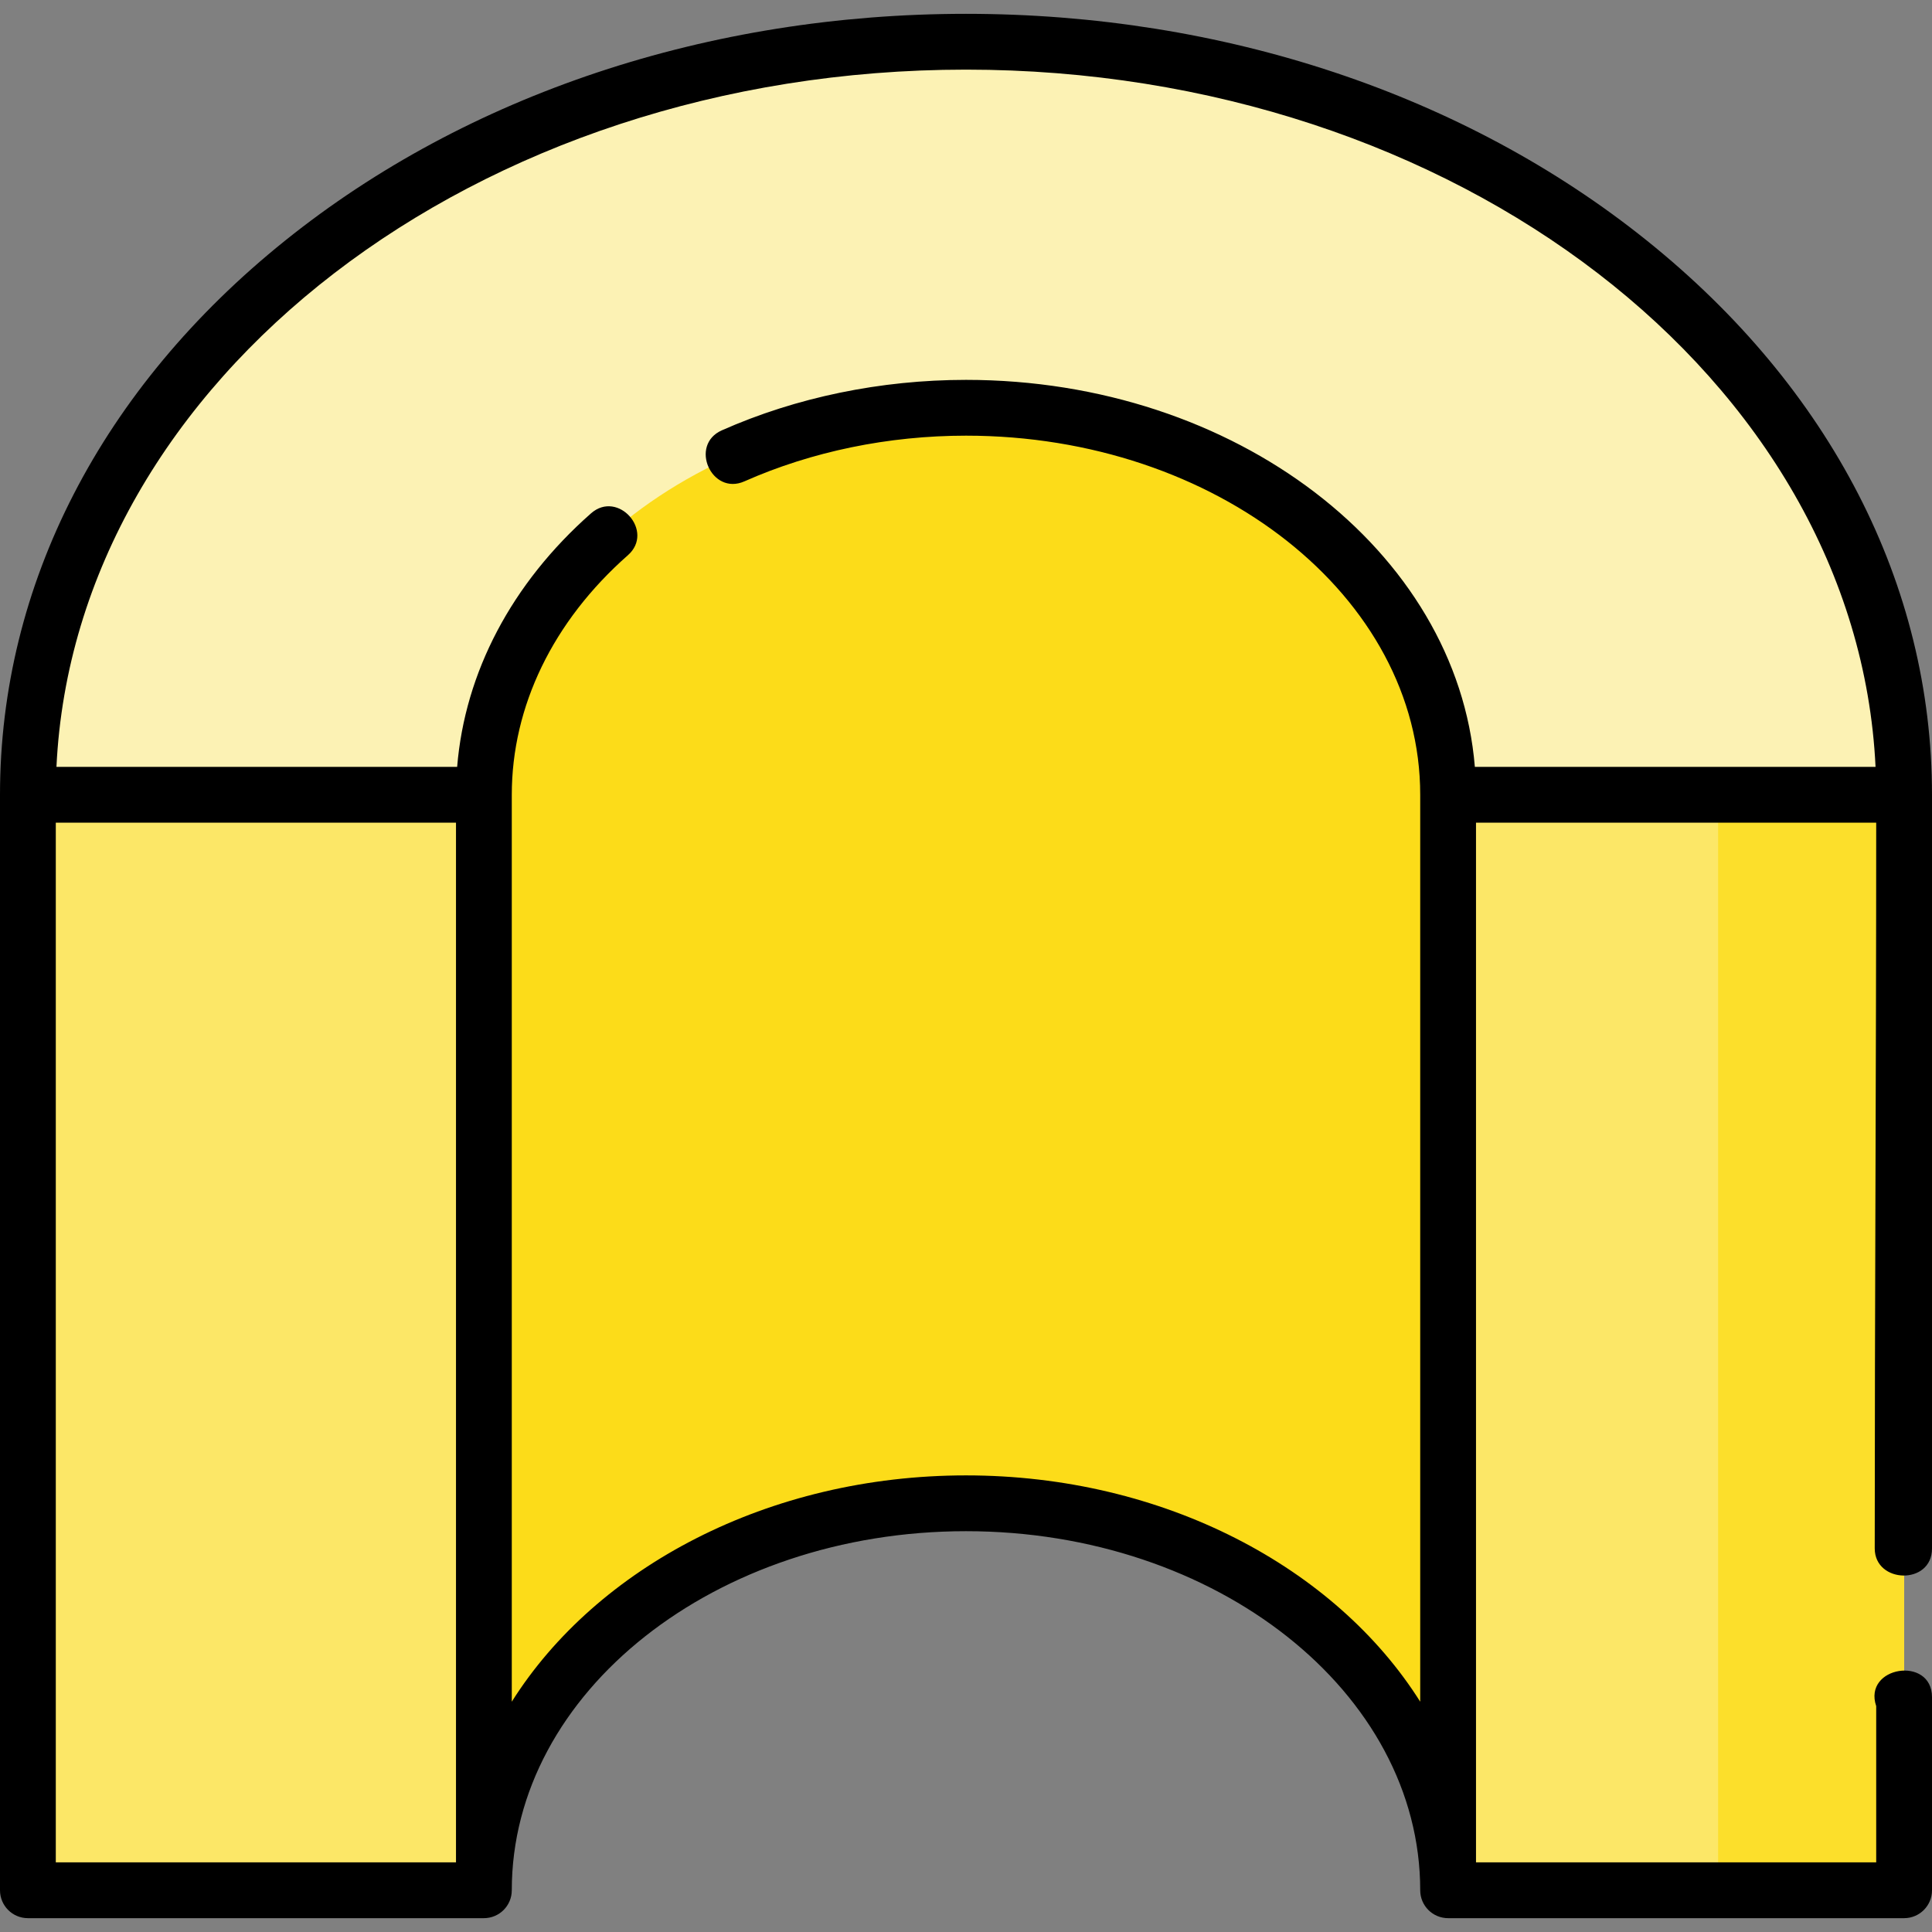 <svg width="50" height="50" viewBox="0 0 50 50" fill="none" xmlns="http://www.w3.org/2000/svg">
<rect x="0" y="0" width="50" height="50" fill="#808080" stroke="none"/>
<path d="M37.477 48.92C37.477 43.389 31.891 38.905 25 38.905C18.109 38.905 12.523 43.389 12.523 48.92H0.722C0.722 44.647 2.435 25.893 5.34 20.568C9.753 12.48 16.915 5.266 25 5.266C32.497 5.266 39.2 11.468 43.653 18.819C47.165 24.615 49.278 44.175 49.278 48.92H37.477Z" fill="#FCDC19"/>
<path d="M37.477 20.568C37.477 15.037 31.891 10.553 25 10.553C18.109 10.553 12.523 15.037 12.523 20.568H0.722C0.722 9.805 11.592 1.08 25 1.08C38.408 1.08 49.278 9.805 49.278 20.568H37.477Z" fill="#FCF2B4"/>
<path d="M0.722 20.568H12.523V48.92H0.722V20.568Z" fill="#FCE767"/>
<path d="M37.477 20.568H49.278V48.92H37.477V20.568Z" fill="#FCE767"/>
<path d="M44.465 20.568H49.278V48.92H44.465V20.568Z" fill="#FCDF2B"/>
<path d="M48.518 40.074C48.518 40.988 50 41.028 50 40.076V20.568C50 15.139 47.379 10.045 42.619 6.225C37.906 2.441 31.649 0.358 25 0.358C18.351 0.358 12.094 2.441 7.381 6.225C2.621 10.045 0 15.139 0 20.568V48.92C0 49.319 0.323 49.642 0.722 49.642H12.523C12.922 49.642 13.245 49.319 13.245 48.92C13.245 43.796 18.518 39.627 25 39.627C31.482 39.627 36.755 43.796 36.755 48.92C36.755 49.319 37.078 49.642 37.477 49.642H49.278C49.677 49.642 50 49.319 50 48.92V43.923C50 42.842 48.206 43.121 48.556 44.155V48.198H38.199V21.29H48.556C48.556 27.55 48.518 33.819 48.518 40.074ZM1.444 21.29H11.801V48.198H1.444V21.29ZM38.169 19.846C37.711 14.261 31.98 9.831 25 9.831C22.792 9.831 20.607 10.283 18.681 11.137C17.828 11.516 18.413 12.836 19.266 12.457C21.01 11.684 22.992 11.275 25 11.275C31.482 11.275 36.755 15.444 36.755 20.568V44.04C34.566 40.566 30.119 38.183 25 38.183C19.881 38.183 15.434 40.566 13.245 44.04V20.568C13.245 18.279 14.312 16.077 16.25 14.369C16.95 13.752 15.995 12.669 15.295 13.286C13.243 15.095 12.031 17.402 11.831 19.846H1.461C1.939 9.832 12.315 1.802 25 1.802C37.685 1.802 48.061 9.832 48.539 19.846H38.169Z" fill="black"/>
</svg>
